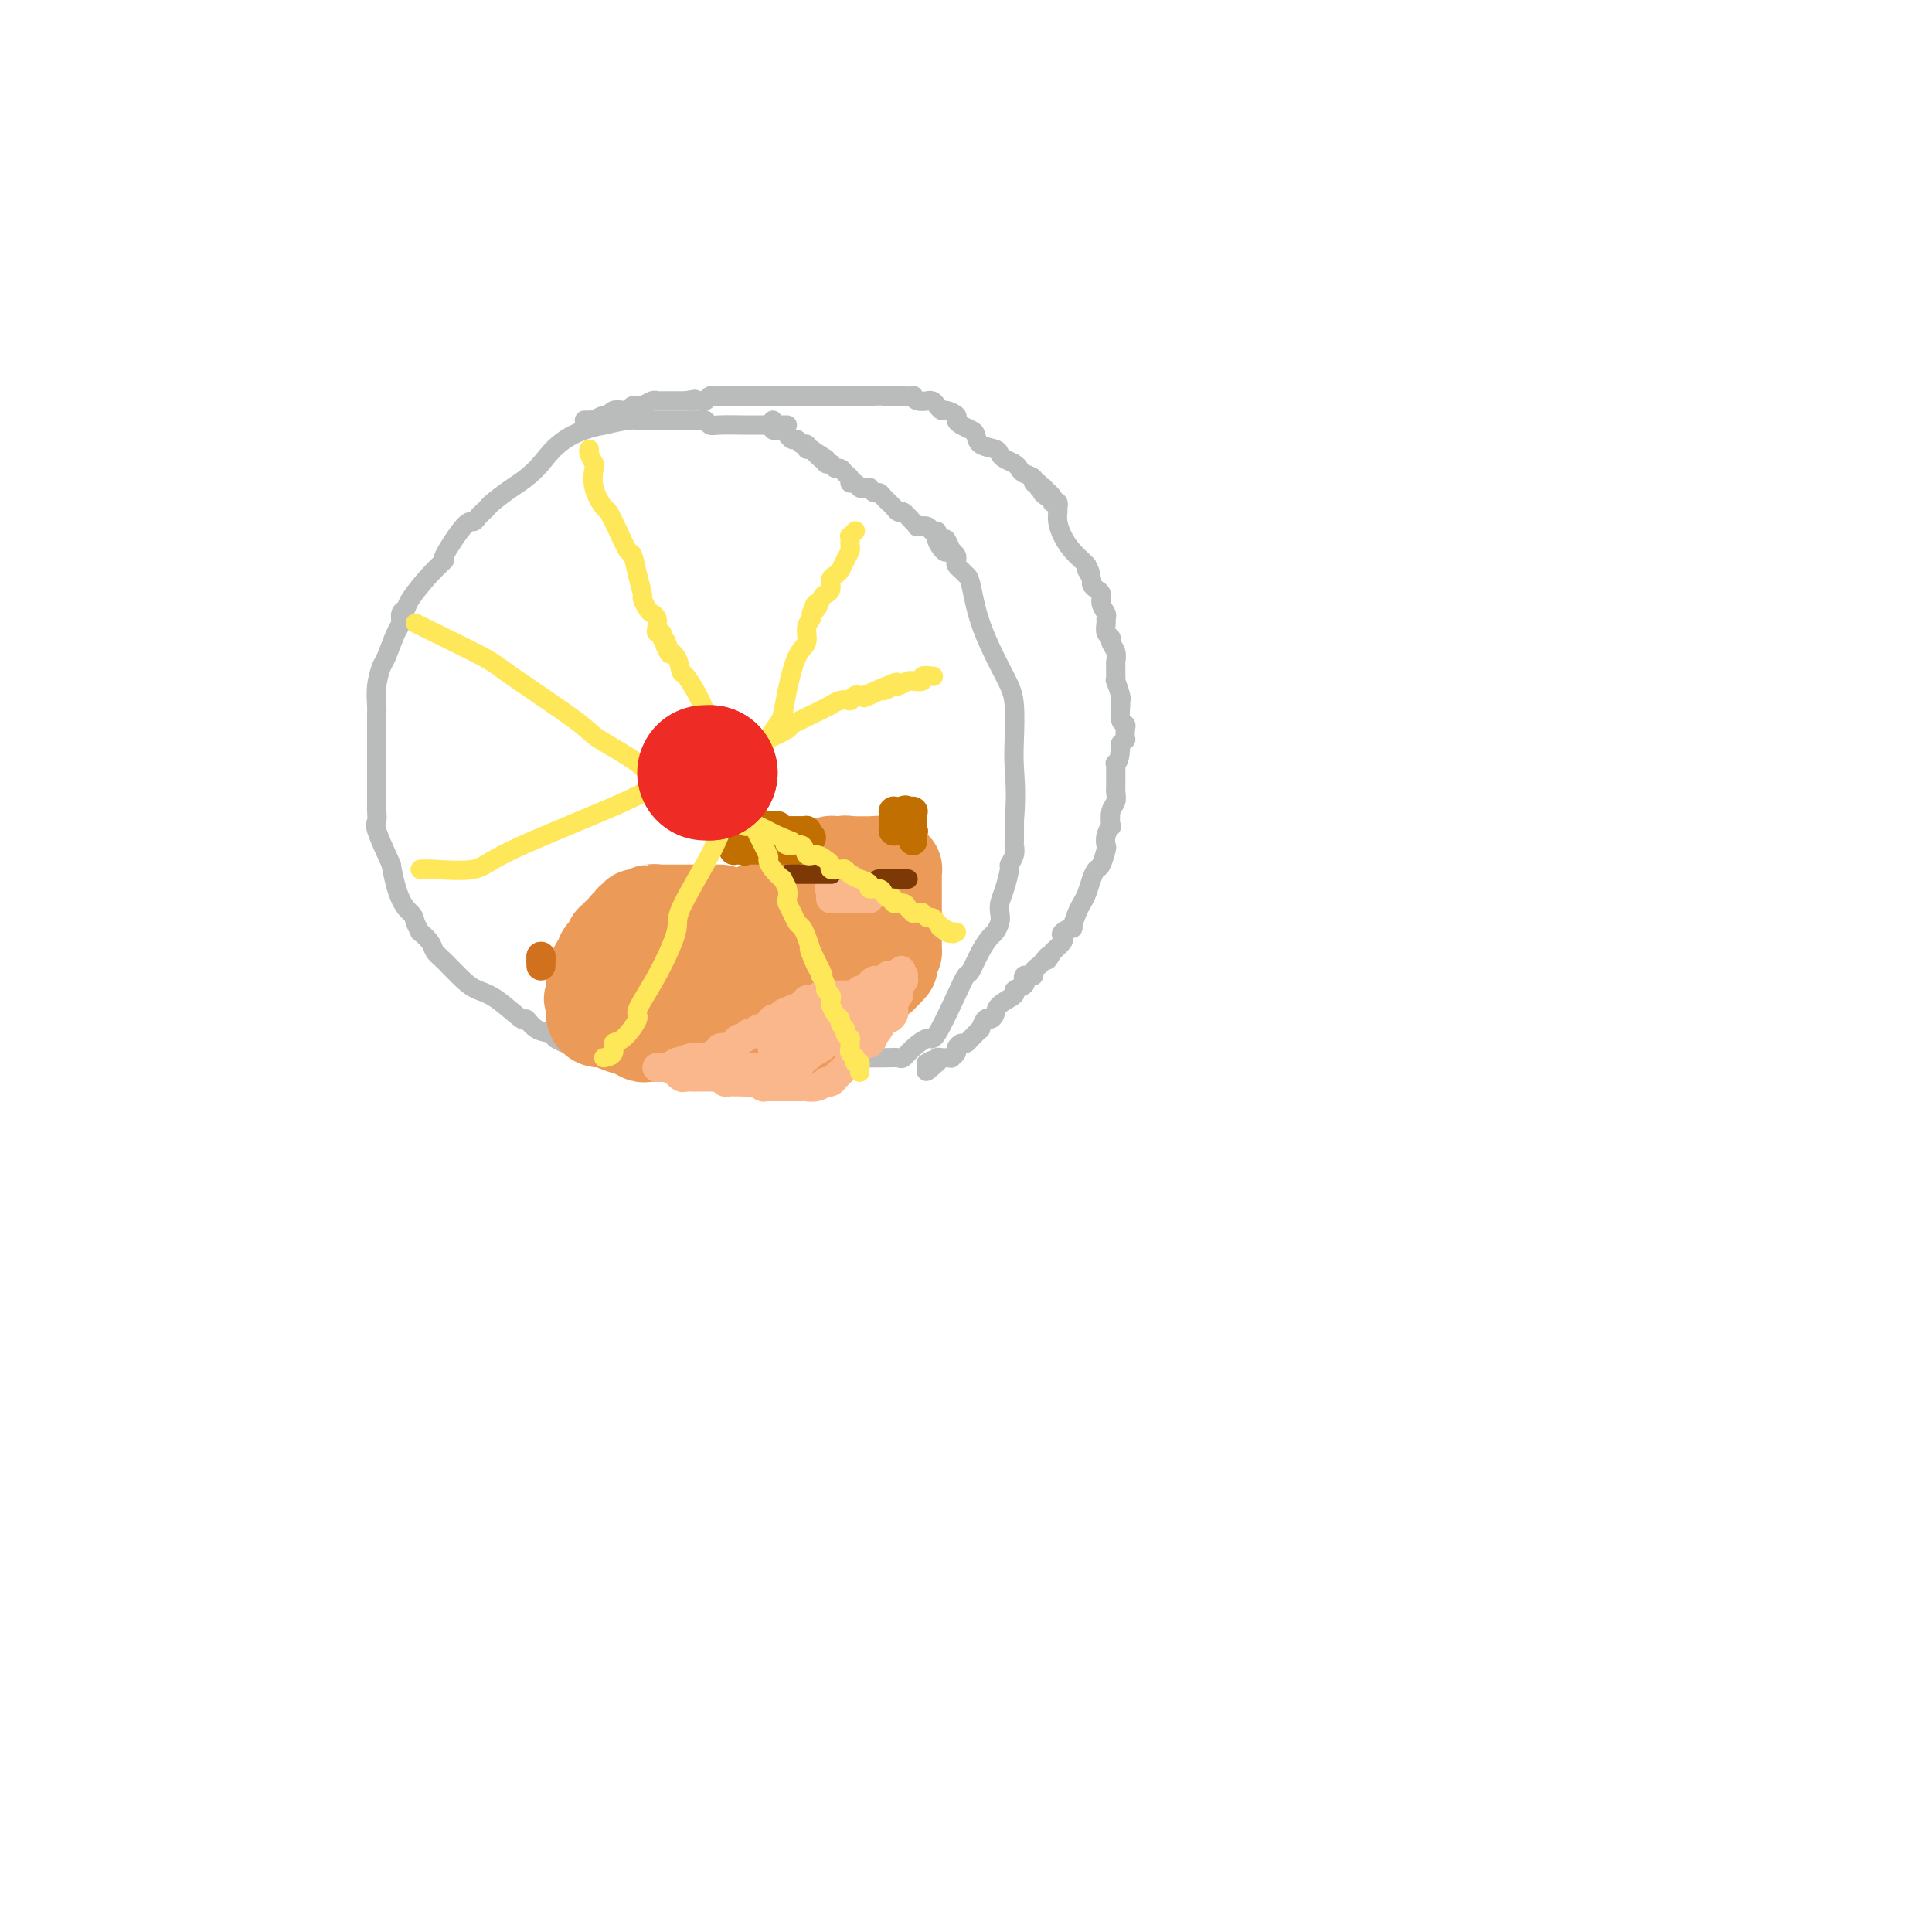 <svg viewBox='0 0 400 400' version='1.1' xmlns='http://www.w3.org/2000/svg' xmlns:xlink='http://www.w3.org/1999/xlink'><g fill='none' stroke='rgb(186,187,187)' stroke-width='4' stroke-linecap='round' stroke-linejoin='round'><path d='M163,88c-0.560,-0.000 -1.120,-0.000 -2,0c-0.880,0.000 -2.081,0.001 -3,0c-0.919,-0.001 -1.556,-0.004 -2,0c-0.444,0.004 -0.695,0.015 -2,0c-1.305,-0.015 -3.663,-0.057 -5,0c-1.337,0.057 -1.654,0.211 -2,0c-0.346,-0.211 -0.723,-0.789 -1,-1c-0.277,-0.211 -0.456,-0.057 -1,0c-0.544,0.057 -1.454,0.015 -2,0c-0.546,-0.015 -0.728,-0.004 -1,0c-0.272,0.004 -0.636,0.001 -1,0c-0.364,-0.001 -0.730,-0.000 -1,0c-0.270,0.000 -0.444,0.000 -1,0c-0.556,-0.000 -1.494,-0.000 -2,0c-0.506,0.000 -0.579,0.000 -1,0c-0.421,-0.000 -1.188,-0.001 -2,0c-0.812,0.001 -1.668,0.003 -2,0c-0.332,-0.003 -0.141,-0.011 0,0c0.141,0.011 0.230,0.041 0,0c-0.230,-0.041 -0.780,-0.155 -2,0c-1.220,0.155 -3.110,0.577 -5,1'/><path d='M125,88c-8.521,1.554 -10.822,5.439 -13,8c-2.178,2.561 -4.233,3.799 -6,5c-1.767,1.201 -3.247,2.365 -4,3c-0.753,0.635 -0.780,0.742 -1,1c-0.220,0.258 -0.635,0.665 -1,1c-0.365,0.335 -0.680,0.596 -1,1c-0.320,0.404 -0.643,0.952 -1,1c-0.357,0.048 -0.747,-0.405 -2,1c-1.253,1.405 -3.368,4.667 -4,6c-0.632,1.333 0.219,0.737 0,1c-0.219,0.263 -1.508,1.384 -3,3c-1.492,1.616 -3.186,3.728 -4,5c-0.814,1.272 -0.747,1.703 -1,2c-0.253,0.297 -0.827,0.458 -1,1c-0.173,0.542 0.055,1.463 0,2c-0.055,0.537 -0.393,0.690 -1,2c-0.607,1.310 -1.483,3.777 -2,5c-0.517,1.223 -0.674,1.203 -1,2c-0.326,0.797 -0.819,2.412 -1,4c-0.181,1.588 -0.048,3.150 0,4c0.048,0.850 0.013,0.989 0,2c-0.013,1.011 -0.003,2.895 0,5c0.003,2.105 0.001,4.433 0,6c-0.001,1.567 0.000,2.374 0,3c-0.000,0.626 -0.002,1.070 0,2c0.002,0.930 0.009,2.346 0,3c-0.009,0.654 -0.033,0.546 0,1c0.033,0.454 0.124,1.468 0,2c-0.124,0.532 -0.464,0.580 0,2c0.464,1.420 1.732,4.210 3,7'/><path d='M81,179c1.328,7.902 3.147,9.156 4,10c0.853,0.844 0.739,1.276 1,2c0.261,0.724 0.897,1.739 1,2c0.103,0.261 -0.328,-0.232 0,0c0.328,0.232 1.413,1.189 2,2c0.587,0.811 0.675,1.474 1,2c0.325,0.526 0.886,0.913 2,2c1.114,1.087 2.781,2.874 4,4c1.219,1.126 1.992,1.590 3,2c1.008,0.410 2.252,0.764 4,2c1.748,1.236 3.999,3.353 5,4c1.001,0.647 0.753,-0.177 1,0c0.247,0.177 0.990,1.355 2,2c1.010,0.645 2.289,0.756 3,1c0.711,0.244 0.856,0.622 1,1'/><path d='M115,215c4.142,2.422 2.997,0.477 3,0c0.003,-0.477 1.153,0.513 2,1c0.847,0.487 1.391,0.470 3,1c1.609,0.530 4.282,1.606 7,2c2.718,0.394 5.480,0.106 8,0c2.520,-0.106 4.796,-0.028 9,0c4.204,0.028 10.335,0.007 14,0c3.665,-0.007 4.865,-0.001 7,0c2.135,0.001 5.204,-0.005 8,0c2.796,0.005 5.320,0.021 7,0c1.680,-0.021 2.517,-0.079 3,0c0.483,0.079 0.612,0.296 1,0c0.388,-0.296 1.035,-1.106 2,-2c0.965,-0.894 2.247,-1.872 3,-2c0.753,-0.128 0.978,0.595 2,-1c1.022,-1.595 2.841,-5.506 4,-8c1.159,-2.494 1.658,-3.570 2,-4c0.342,-0.430 0.526,-0.212 1,-1c0.474,-0.788 1.237,-2.581 2,-4c0.763,-1.419 1.524,-2.463 2,-3c0.476,-0.537 0.666,-0.568 1,-1c0.334,-0.432 0.811,-1.265 1,-2c0.189,-0.735 0.088,-1.372 0,-2c-0.088,-0.628 -0.163,-1.246 0,-2c0.163,-0.754 0.566,-1.645 1,-3c0.434,-1.355 0.901,-3.173 1,-4c0.099,-0.827 -0.170,-0.664 0,-1c0.170,-0.336 0.777,-1.173 1,-2c0.223,-0.827 0.060,-1.646 0,-2c-0.060,-0.354 -0.017,-0.244 0,-1c0.017,-0.756 0.009,-2.378 0,-4'/><path d='M210,170c0.467,-5.475 0.135,-8.662 0,-11c-0.135,-2.338 -0.074,-3.826 0,-6c0.074,-2.174 0.160,-5.034 0,-7c-0.160,-1.966 -0.568,-3.037 -1,-4c-0.432,-0.963 -0.889,-1.816 -2,-4c-1.111,-2.184 -2.876,-5.698 -4,-9c-1.124,-3.302 -1.608,-6.390 -2,-8c-0.392,-1.610 -0.693,-1.741 -1,-2c-0.307,-0.259 -0.621,-0.647 -1,-1c-0.379,-0.353 -0.823,-0.672 -1,-1c-0.177,-0.328 -0.086,-0.665 0,-1c0.086,-0.335 0.167,-0.667 0,-1c-0.167,-0.333 -0.584,-0.666 -1,-1'/><path d='M197,114c-2.112,-4.863 -0.893,-1.020 -1,0c-0.107,1.020 -1.539,-0.785 -2,-2c-0.461,-1.215 0.049,-1.842 0,-2c-0.049,-0.158 -0.656,0.152 -1,0c-0.344,-0.152 -0.425,-0.766 -1,-1c-0.575,-0.234 -1.646,-0.086 -2,0c-0.354,0.086 0.007,0.111 0,0c-0.007,-0.111 -0.384,-0.359 -1,-1c-0.616,-0.641 -1.471,-1.673 -2,-2c-0.529,-0.327 -0.733,0.053 -1,0c-0.267,-0.053 -0.596,-0.540 -1,-1c-0.404,-0.460 -0.881,-0.893 -1,-1c-0.119,-0.107 0.122,0.111 0,0c-0.122,-0.111 -0.606,-0.551 -1,-1c-0.394,-0.449 -0.697,-0.905 -1,-1c-0.303,-0.095 -0.606,0.172 -1,0c-0.394,-0.172 -0.879,-0.782 -1,-1c-0.121,-0.218 0.121,-0.043 0,0c-0.121,0.043 -0.606,-0.044 -1,0c-0.394,0.044 -0.697,0.219 -1,0c-0.303,-0.219 -0.606,-0.833 -1,-1c-0.394,-0.167 -0.879,0.114 -1,0c-0.121,-0.114 0.122,-0.623 0,-1c-0.122,-0.377 -0.607,-0.623 -1,-1c-0.393,-0.377 -0.693,-0.886 -1,-1c-0.307,-0.114 -0.622,0.166 -1,0c-0.378,-0.166 -0.820,-0.779 -1,-1c-0.180,-0.221 -0.100,-0.049 0,0c0.100,0.049 0.219,-0.025 0,0c-0.219,0.025 -0.777,0.150 -1,0c-0.223,-0.150 -0.112,-0.575 0,-1'/><path d='M171,95c-4.185,-2.874 -1.647,-0.559 -1,0c0.647,0.559 -0.596,-0.639 -1,-1c-0.404,-0.361 0.032,0.115 0,0c-0.032,-0.115 -0.534,-0.819 -1,-1c-0.466,-0.181 -0.898,0.163 -1,0c-0.102,-0.163 0.127,-0.832 0,-1c-0.127,-0.168 -0.609,0.165 -1,0c-0.391,-0.165 -0.693,-0.828 -1,-1c-0.307,-0.172 -0.621,0.146 -1,0c-0.379,-0.146 -0.824,-0.757 -1,-1c-0.176,-0.243 -0.085,-0.118 0,0c0.085,0.118 0.163,0.229 0,0c-0.163,-0.229 -0.565,-0.797 -1,-1c-0.435,-0.203 -0.901,-0.039 -1,0c-0.099,0.039 0.170,-0.046 0,0c-0.170,0.046 -0.778,0.222 -1,0c-0.222,-0.222 -0.060,-0.843 0,-1c0.060,-0.157 0.016,0.150 0,0c-0.016,-0.150 -0.005,-0.757 0,-1c0.005,-0.243 0.002,-0.121 0,0'/><path d='M121,87c0.295,0.009 0.590,0.017 1,0c0.410,-0.017 0.935,-0.061 1,0c0.065,0.061 -0.330,0.226 0,0c0.330,-0.226 1.384,-0.844 2,-1c0.616,-0.156 0.795,0.151 1,0c0.205,-0.151 0.437,-0.758 1,-1c0.563,-0.242 1.457,-0.118 2,0c0.543,0.118 0.736,0.229 1,0c0.264,-0.229 0.599,-0.797 1,-1c0.401,-0.203 0.868,-0.040 1,0c0.132,0.040 -0.072,-0.042 0,0c0.072,0.042 0.418,0.207 1,0c0.582,-0.207 1.399,-0.788 2,-1c0.601,-0.212 0.986,-0.057 1,0c0.014,0.057 -0.344,0.015 0,0c0.344,-0.015 1.391,-0.004 2,0c0.609,0.004 0.779,0.001 1,0c0.221,-0.001 0.492,-0.000 1,0c0.508,0.000 1.254,0.000 2,0'/><path d='M142,83c3.350,-0.620 1.226,-0.170 1,0c-0.226,0.170 1.445,0.060 2,0c0.555,-0.060 -0.006,-0.069 0,0c0.006,0.069 0.579,0.215 1,0c0.421,-0.215 0.690,-0.790 1,-1c0.310,-0.210 0.660,-0.056 1,0c0.340,0.056 0.668,0.015 1,0c0.332,-0.015 0.668,-0.004 1,0c0.332,0.004 0.661,0.001 1,0c0.339,-0.001 0.687,-0.000 1,0c0.313,0.000 0.590,0.000 1,0c0.410,-0.000 0.954,-0.000 1,0c0.046,0.000 -0.405,0.000 0,0c0.405,-0.000 1.666,-0.000 2,0c0.334,0.000 -0.259,0.000 0,0c0.259,-0.000 1.369,-0.000 2,0c0.631,0.000 0.784,0.000 1,0c0.216,-0.000 0.494,-0.000 1,0c0.506,0.000 1.239,0.000 2,0c0.761,-0.000 1.551,-0.000 2,0c0.449,0.000 0.557,0.000 1,0c0.443,-0.000 1.220,-0.000 2,0c0.780,0.000 1.561,0.000 2,0c0.439,-0.000 0.535,-0.000 1,0c0.465,0.000 1.299,0.000 2,0c0.701,-0.000 1.271,-0.000 2,0c0.729,0.000 1.618,0.000 2,0c0.382,-0.000 0.257,-0.000 1,0c0.743,0.000 2.355,0.000 3,0c0.645,-0.000 0.322,0.000 0,0'/><path d='M180,82c6.430,-0.155 3.506,-0.041 3,0c-0.506,0.041 1.405,0.010 2,0c0.595,-0.010 -0.126,0.001 0,0c0.126,-0.001 1.099,-0.014 2,0c0.901,0.014 1.729,0.057 2,0c0.271,-0.057 -0.015,-0.212 0,0c0.015,0.212 0.333,0.792 1,1c0.667,0.208 1.685,0.046 2,0c0.315,-0.046 -0.071,0.025 0,0c0.071,-0.025 0.601,-0.147 1,0c0.399,0.147 0.667,0.564 1,1c0.333,0.436 0.732,0.890 1,1c0.268,0.110 0.404,-0.125 1,0c0.596,0.125 1.652,0.610 2,1c0.348,0.390 -0.011,0.686 0,1c0.011,0.314 0.392,0.647 1,1c0.608,0.353 1.445,0.724 2,1c0.555,0.276 0.830,0.455 1,1c0.170,0.545 0.234,1.455 1,2c0.766,0.545 2.233,0.723 3,1c0.767,0.277 0.834,0.652 1,1c0.166,0.348 0.430,0.670 1,1c0.570,0.330 1.444,0.667 2,1c0.556,0.333 0.794,0.663 1,1c0.206,0.337 0.380,0.683 1,1c0.620,0.317 1.687,0.607 2,1c0.313,0.393 -0.126,0.890 0,1c0.126,0.110 0.817,-0.166 1,0c0.183,0.166 -0.143,0.776 0,1c0.143,0.224 0.755,0.064 1,0c0.245,-0.064 0.122,-0.032 0,0'/><path d='M216,101c3.513,2.946 0.797,1.311 0,1c-0.797,-0.311 0.326,0.700 1,1c0.674,0.300 0.899,-0.112 1,0c0.101,0.112 0.080,0.748 0,1c-0.080,0.252 -0.218,0.119 0,0c0.218,-0.119 0.791,-0.226 1,0c0.209,0.226 0.056,0.784 0,1c-0.056,0.216 -0.013,0.091 0,0c0.013,-0.091 -0.005,-0.148 0,0c0.005,0.148 0.032,0.502 0,1c-0.032,0.498 -0.125,1.142 0,2c0.125,0.858 0.466,1.931 1,3c0.534,1.069 1.259,2.134 2,3c0.741,0.866 1.497,1.533 2,2c0.503,0.467 0.751,0.733 1,1'/><path d='M225,117c1.409,2.731 0.433,1.558 0,1c-0.433,-0.558 -0.322,-0.501 0,0c0.322,0.501 0.856,1.446 1,2c0.144,0.554 -0.101,0.715 0,1c0.101,0.285 0.549,0.692 1,1c0.451,0.308 0.906,0.515 1,1c0.094,0.485 -0.172,1.247 0,2c0.172,0.753 0.782,1.497 1,2c0.218,0.503 0.043,0.764 0,1c-0.043,0.236 0.045,0.447 0,1c-0.045,0.553 -0.222,1.447 0,2c0.222,0.553 0.844,0.763 1,1c0.156,0.237 -0.154,0.501 0,1c0.154,0.499 0.774,1.235 1,2c0.226,0.765 0.060,1.561 0,2c-0.060,0.439 -0.012,0.520 0,1c0.012,0.480 -0.011,1.358 0,2c0.011,0.642 0.056,1.049 0,1c-0.056,-0.049 -0.212,-0.553 0,0c0.212,0.553 0.793,2.162 1,3c0.207,0.838 0.042,0.906 0,1c-0.042,0.094 0.041,0.215 0,1c-0.041,0.785 -0.206,2.234 0,3c0.206,0.766 0.785,0.849 1,1c0.215,0.151 0.068,0.370 0,1c-0.068,0.630 -0.057,1.670 0,2c0.057,0.330 0.159,-0.048 0,0c-0.159,0.048 -0.580,0.524 -1,1'/><path d='M232,154c-0.072,3.842 -0.751,3.947 -1,4c-0.249,0.053 -0.067,0.056 0,0c0.067,-0.056 0.018,-0.170 0,0c-0.018,0.170 -0.005,0.623 0,1c0.005,0.377 0.001,0.677 0,1c-0.001,0.323 0.001,0.667 0,1c-0.001,0.333 -0.004,0.654 0,1c0.004,0.346 0.015,0.717 0,1c-0.015,0.283 -0.056,0.477 0,1c0.056,0.523 0.207,1.375 0,2c-0.207,0.625 -0.774,1.022 -1,2c-0.226,0.978 -0.112,2.536 0,3c0.112,0.464 0.223,-0.166 0,0c-0.223,0.166 -0.781,1.129 -1,2c-0.219,0.871 -0.100,1.650 0,2c0.100,0.350 0.182,0.271 0,1c-0.182,0.729 -0.626,2.264 -1,3c-0.374,0.736 -0.677,0.671 -1,1c-0.323,0.329 -0.665,1.052 -1,2c-0.335,0.948 -0.662,2.120 -1,3c-0.338,0.880 -0.686,1.468 -1,2c-0.314,0.532 -0.592,1.007 -1,2c-0.408,0.993 -0.945,2.503 -1,3c-0.055,0.497 0.372,-0.019 0,0c-0.372,0.019 -1.543,0.572 -2,1c-0.457,0.428 -0.200,0.731 0,1c0.200,0.269 0.343,0.506 0,1c-0.343,0.494 -1.171,1.247 -2,2'/><path d='M218,197c-1.724,2.963 -1.036,1.372 -1,1c0.036,-0.372 -0.582,0.475 -1,1c-0.418,0.525 -0.638,0.728 -1,1c-0.362,0.272 -0.868,0.612 -1,1c-0.132,0.388 0.111,0.825 0,1c-0.111,0.175 -0.574,0.089 -1,0c-0.426,-0.089 -0.815,-0.179 -1,0c-0.185,0.179 -0.165,0.628 0,1c0.165,0.372 0.476,0.666 0,1c-0.476,0.334 -1.738,0.707 -2,1c-0.262,0.293 0.477,0.507 0,1c-0.477,0.493 -2.170,1.264 -3,2c-0.830,0.736 -0.796,1.436 -1,2c-0.204,0.564 -0.646,0.991 -1,1c-0.354,0.009 -0.621,-0.400 -1,0c-0.379,0.400 -0.871,1.609 -1,2c-0.129,0.391 0.106,-0.035 0,0c-0.106,0.035 -0.553,0.530 -1,1c-0.447,0.470 -0.894,0.913 -1,1c-0.106,0.087 0.130,-0.184 0,0c-0.130,0.184 -0.627,0.824 -1,1c-0.373,0.176 -0.621,-0.110 -1,0c-0.379,0.110 -0.889,0.618 -1,1c-0.111,0.382 0.178,0.639 0,1c-0.178,0.361 -0.822,0.828 -1,1c-0.178,0.172 0.110,0.050 0,0c-0.110,-0.050 -0.618,-0.027 -1,0c-0.382,0.027 -0.639,0.059 -1,0c-0.361,-0.059 -0.828,-0.208 -1,0c-0.172,0.208 -0.049,0.774 0,1c0.049,0.226 0.025,0.113 0,0'/><path d='M194,220c-3.881,3.560 -1.583,0.958 -1,0c0.583,-0.958 -0.548,-0.274 -1,0c-0.452,0.274 -0.226,0.137 0,0'/></g>
<g fill='none' stroke='rgb(236,154,87)' stroke-width='20' stroke-linecap='round' stroke-linejoin='round'><path d='M149,189c0.130,0.000 0.260,0.000 0,0c-0.260,0.000 -0.911,0.000 -1,0c-0.089,0.000 0.382,0.000 0,0c-0.382,0.000 -1.619,0.000 -2,0c-0.381,0.000 0.092,0.000 0,0c-0.092,0.000 -0.751,0.000 -1,0c-0.249,0.000 -0.089,0.000 0,0c0.089,0.000 0.107,0.000 0,0c-0.107,0.000 -0.341,0.000 -1,0c-0.659,0.000 -1.745,0.000 -2,0c-0.255,0.000 0.321,0.000 0,0c-0.321,0.000 -1.539,0.000 -2,0c-0.461,0.000 -0.165,0.000 0,0c0.165,0.000 0.199,0.000 0,0c-0.199,0.000 -0.631,0.000 -1,0c-0.369,0.000 -0.676,0.000 -1,0c-0.324,0.000 -0.664,0.000 -1,0c-0.336,0.000 -0.668,0.000 -1,0'/><path d='M136,189c-2.266,0.016 -1.430,0.056 -1,0c0.430,-0.056 0.456,-0.207 0,0c-0.456,0.207 -1.394,0.774 -2,1c-0.606,0.226 -0.881,0.112 -1,0c-0.119,-0.112 -0.084,-0.222 0,0c0.084,0.222 0.215,0.777 0,1c-0.215,0.223 -0.776,0.113 -1,0c-0.224,-0.113 -0.111,-0.228 0,0c0.111,0.228 0.219,0.800 0,1c-0.219,0.200 -0.766,0.029 -1,0c-0.234,-0.029 -0.154,0.082 0,0c0.154,-0.082 0.381,-0.359 0,0c-0.381,0.359 -1.370,1.354 -2,2c-0.630,0.646 -0.900,0.944 -1,1c-0.100,0.056 -0.029,-0.129 0,0c0.029,0.129 0.018,0.573 0,1c-0.018,0.427 -0.043,0.836 0,1c0.043,0.164 0.152,0.084 0,0c-0.152,-0.084 -0.566,-0.173 -1,0c-0.434,0.173 -0.887,0.606 -1,1c-0.113,0.394 0.113,0.749 0,1c-0.113,0.251 -0.566,0.397 -1,1c-0.434,0.603 -0.848,1.663 -1,2c-0.152,0.337 -0.041,-0.051 0,0c0.041,0.051 0.011,0.539 0,1c-0.011,0.461 -0.003,0.894 0,1c0.003,0.106 0.001,-0.116 0,0c-0.001,0.116 -0.000,0.570 0,1c0.000,0.430 0.000,0.837 0,1c-0.000,0.163 -0.000,0.081 0,0'/><path d='M123,206c-0.773,1.793 -0.207,0.274 0,0c0.207,-0.274 0.055,0.697 0,1c-0.055,0.303 -0.015,-0.063 0,0c0.015,0.063 0.003,0.556 0,1c-0.003,0.444 0.001,0.841 0,1c-0.001,0.159 -0.008,0.080 0,0c0.008,-0.080 0.032,-0.162 0,0c-0.032,0.162 -0.118,0.568 0,1c0.118,0.432 0.441,0.890 1,1c0.559,0.110 1.353,-0.128 2,0c0.647,0.128 1.147,0.623 2,1c0.853,0.377 2.060,0.637 3,1c0.940,0.363 1.613,0.829 2,1c0.387,0.171 0.489,0.046 1,0c0.511,-0.046 1.431,-0.012 2,0c0.569,0.012 0.785,0.003 1,0c0.215,-0.003 0.428,-0.001 1,0c0.572,0.001 1.502,0.000 2,0c0.498,-0.000 0.562,-0.000 1,0c0.438,0.000 1.249,0.000 2,0c0.751,-0.000 1.440,-0.000 2,0c0.560,0.000 0.990,0.000 1,0c0.010,-0.000 -0.401,-0.000 0,0c0.401,0.000 1.612,0.000 2,0c0.388,-0.000 -0.047,-0.000 0,0c0.047,0.000 0.577,0.000 1,0c0.423,-0.000 0.741,-0.000 1,0c0.259,0.000 0.461,0.000 1,0c0.539,-0.000 1.414,-0.000 2,0c0.586,0.000 0.882,0.000 1,0c0.118,-0.000 0.059,-0.000 0,0'/><path d='M154,214c3.436,0.000 2.024,0.000 2,0c-0.024,-0.000 1.338,-0.000 2,0c0.662,0.000 0.624,0.000 1,0c0.376,-0.000 1.166,-0.000 2,0c0.834,0.000 1.711,0.000 2,0c0.289,-0.000 -0.010,-0.000 0,0c0.010,0.000 0.328,0.001 1,0c0.672,-0.001 1.696,-0.004 2,0c0.304,0.004 -0.112,0.016 0,0c0.112,-0.016 0.752,-0.061 1,0c0.248,0.061 0.103,0.228 0,0c-0.103,-0.228 -0.163,-0.849 0,-1c0.163,-0.151 0.551,0.170 1,0c0.449,-0.170 0.961,-0.830 1,-1c0.039,-0.170 -0.393,0.152 0,0c0.393,-0.152 1.611,-0.776 2,-1c0.389,-0.224 -0.051,-0.049 0,0c0.051,0.049 0.592,-0.030 1,0c0.408,0.030 0.683,0.168 1,0c0.317,-0.168 0.676,-0.641 1,-1c0.324,-0.359 0.612,-0.603 1,-1c0.388,-0.397 0.877,-0.946 1,-1c0.123,-0.054 -0.121,0.389 0,0c0.121,-0.389 0.606,-1.610 1,-2c0.394,-0.390 0.697,0.049 1,0c0.303,-0.049 0.606,-0.587 1,-1c0.394,-0.413 0.879,-0.702 1,-1c0.121,-0.298 -0.122,-0.606 0,-1c0.122,-0.394 0.610,-0.875 1,-1c0.390,-0.125 0.683,0.107 1,0c0.317,-0.107 0.659,-0.554 1,-1'/><path d='M183,201c2.431,-2.133 0.508,-0.966 0,-1c-0.508,-0.034 0.400,-1.270 1,-2c0.600,-0.730 0.893,-0.955 1,-1c0.107,-0.045 0.029,0.091 0,0c-0.029,-0.091 -0.008,-0.409 0,-1c0.008,-0.591 0.002,-1.455 0,-2c-0.002,-0.545 -0.001,-0.771 0,-1c0.001,-0.229 0.000,-0.460 0,-1c-0.000,-0.540 -0.000,-1.387 0,-2c0.000,-0.613 0.000,-0.990 0,-1c-0.000,-0.010 -0.000,0.347 0,0c0.000,-0.347 0.000,-1.399 0,-2c-0.000,-0.601 -0.000,-0.752 0,-1c0.000,-0.248 0.000,-0.595 0,-1c-0.000,-0.405 -0.000,-0.869 0,-1c0.000,-0.131 0.001,0.070 0,0c-0.001,-0.070 -0.003,-0.411 0,-1c0.003,-0.589 0.012,-1.425 0,-2c-0.012,-0.575 -0.045,-0.890 0,-1c0.045,-0.110 0.167,-0.015 0,0c-0.167,0.015 -0.623,-0.048 -1,0c-0.377,0.048 -0.674,0.209 -1,0c-0.326,-0.209 -0.679,-0.788 -1,-1c-0.321,-0.212 -0.610,-0.057 -1,0c-0.390,0.057 -0.883,0.015 -1,0c-0.117,-0.015 0.140,-0.004 0,0c-0.140,0.004 -0.677,0.001 -1,0c-0.323,-0.001 -0.433,-0.000 -1,0c-0.567,0.000 -1.591,0.000 -2,0c-0.409,-0.000 -0.205,-0.000 0,0'/><path d='M176,179c-1.516,-0.308 -0.805,-0.079 -1,0c-0.195,0.079 -1.295,0.007 -2,0c-0.705,-0.007 -1.015,0.052 -1,0c0.015,-0.052 0.355,-0.217 0,0c-0.355,0.217 -1.405,0.814 -2,1c-0.595,0.186 -0.736,-0.038 -1,0c-0.264,0.038 -0.650,0.338 -1,1c-0.350,0.662 -0.665,1.686 -1,2c-0.335,0.314 -0.692,-0.084 -1,0c-0.308,0.084 -0.569,0.649 -1,1c-0.431,0.351 -1.033,0.489 -2,1c-0.967,0.511 -2.299,1.394 -3,2c-0.701,0.606 -0.770,0.935 -1,1c-0.230,0.065 -0.621,-0.133 -1,0c-0.379,0.133 -0.746,0.596 -1,1c-0.254,0.404 -0.395,0.747 -1,1c-0.605,0.253 -1.672,0.415 -2,1c-0.328,0.585 0.085,1.592 0,2c-0.085,0.408 -0.668,0.219 -1,0c-0.332,-0.219 -0.415,-0.466 -1,0c-0.585,0.466 -1.674,1.645 -2,2c-0.326,0.355 0.110,-0.115 0,0c-0.110,0.115 -0.765,0.815 -1,1c-0.235,0.185 -0.049,-0.147 0,0c0.049,0.147 -0.039,0.771 0,1c0.039,0.229 0.207,0.061 0,0c-0.207,-0.061 -0.787,-0.016 -1,0c-0.213,0.016 -0.057,0.004 0,0c0.057,-0.004 0.015,-0.001 0,0c-0.015,0.001 -0.004,0.000 0,0c0.004,-0.000 0.002,-0.000 0,0'/><path d='M148,197c-4.332,3.007 -1.161,1.524 0,1c1.161,-0.524 0.314,-0.088 0,0c-0.314,0.088 -0.095,-0.173 0,0c0.095,0.173 0.064,0.778 0,1c-0.064,0.222 -0.163,0.059 0,0c0.163,-0.059 0.588,-0.016 1,0c0.412,0.016 0.809,0.005 1,0c0.191,-0.005 0.174,-0.005 1,0c0.826,0.005 2.495,0.017 3,0c0.505,-0.017 -0.153,-0.061 0,0c0.153,0.061 1.116,0.226 2,0c0.884,-0.226 1.689,-0.844 2,-1c0.311,-0.156 0.129,0.151 0,0c-0.129,-0.151 -0.203,-0.759 0,-1c0.203,-0.241 0.683,-0.116 1,0c0.317,0.116 0.470,0.224 1,0c0.530,-0.224 1.438,-0.778 2,-1c0.562,-0.222 0.778,-0.111 1,0c0.222,0.111 0.451,0.222 1,0c0.549,-0.222 1.418,-0.777 2,-1c0.582,-0.223 0.878,-0.112 1,0c0.122,0.112 0.070,0.227 0,0c-0.070,-0.227 -0.158,-0.797 0,-1c0.158,-0.203 0.563,-0.040 1,0c0.437,0.040 0.905,-0.042 1,0c0.095,0.042 -0.185,0.207 0,0c0.185,-0.207 0.833,-0.788 1,-1c0.167,-0.212 -0.147,-0.057 0,0c0.147,0.057 0.756,0.016 1,0c0.244,-0.016 0.122,-0.008 0,0'/><path d='M171,193c2.653,-0.928 0.786,-0.249 0,0c-0.786,0.249 -0.491,0.067 0,0c0.491,-0.067 1.177,-0.018 1,0c-0.177,0.018 -1.216,0.005 -2,0c-0.784,-0.005 -1.313,-0.001 -2,0c-0.687,0.001 -1.531,0.000 -2,0c-0.469,-0.000 -0.562,-0.001 -1,0c-0.438,0.001 -1.219,0.002 -2,0c-0.781,-0.002 -1.561,-0.007 -2,0c-0.439,0.007 -0.538,0.025 -1,0c-0.462,-0.025 -1.289,-0.094 -2,0c-0.711,0.094 -1.307,0.351 -2,1c-0.693,0.649 -1.482,1.689 -2,2c-0.518,0.311 -0.766,-0.109 -1,0c-0.234,0.109 -0.454,0.746 -1,1c-0.546,0.254 -1.417,0.124 -2,0c-0.583,-0.124 -0.877,-0.244 -1,0c-0.123,0.244 -0.074,0.850 0,1c0.074,0.150 0.174,-0.157 0,0c-0.174,0.157 -0.621,0.778 -1,1c-0.379,0.222 -0.690,0.045 -1,0c-0.310,-0.045 -0.619,0.040 -1,0c-0.381,-0.040 -0.834,-0.207 -1,0c-0.166,0.207 -0.045,0.786 0,1c0.045,0.214 0.013,0.061 0,0c-0.013,-0.061 -0.006,-0.031 0,0'/><path d='M145,200c-2.174,1.079 -1.108,0.275 -1,0c0.108,-0.275 -0.740,-0.021 -1,0c-0.260,0.021 0.070,-0.190 0,0c-0.070,0.190 -0.541,0.783 -1,1c-0.459,0.217 -0.908,0.058 -1,0c-0.092,-0.058 0.171,-0.016 0,0c-0.171,0.016 -0.777,0.004 -1,0c-0.223,-0.004 -0.064,-0.001 0,0c0.064,0.001 0.032,0.001 0,0'/></g>
<g fill='none' stroke='rgb(194,111,1)' stroke-width='6' stroke-linecap='round' stroke-linejoin='round'><path d='M166,172c0.119,0.000 0.238,0.000 0,0c-0.238,-0.000 -0.834,-0.000 -1,0c-0.166,0.000 0.096,0.001 0,0c-0.096,-0.001 -0.552,-0.004 -1,0c-0.448,0.004 -0.890,0.015 -1,0c-0.110,-0.015 0.110,-0.057 0,0c-0.110,0.057 -0.550,0.211 -1,0c-0.450,-0.211 -0.909,-0.789 -1,-1c-0.091,-0.211 0.187,-0.057 0,0c-0.187,0.057 -0.838,0.015 -1,0c-0.162,-0.015 0.167,-0.004 0,0c-0.167,0.004 -0.830,0.001 -1,0c-0.170,-0.001 0.151,-0.000 0,0c-0.151,0.000 -0.776,0.000 -1,0c-0.224,-0.000 -0.046,-0.000 0,0c0.046,0.000 -0.039,0.000 0,0c0.039,-0.000 0.203,-0.000 0,0c-0.203,0.000 -0.772,0.000 -1,0c-0.228,-0.000 -0.114,-0.000 0,0'/><path d='M157,171c-1.635,-0.155 -1.222,-0.041 -1,0c0.222,0.041 0.252,0.011 0,0c-0.252,-0.011 -0.785,-0.003 -1,0c-0.215,0.003 -0.110,0.001 0,0c0.110,-0.001 0.227,-0.000 0,0c-0.227,0.000 -0.796,0.000 -1,0c-0.204,-0.000 -0.041,-0.000 0,0c0.041,0.000 -0.041,-0.000 0,0c0.041,0.000 0.203,0.000 0,0c-0.203,-0.000 -0.772,-0.000 -1,0c-0.228,0.000 -0.114,0.000 0,0c0.114,-0.000 0.227,-0.001 0,0c-0.227,0.001 -0.793,0.004 -1,0c-0.207,-0.004 -0.056,-0.016 0,0c0.056,0.016 0.015,0.060 0,0c-0.015,-0.060 -0.004,-0.224 0,0c0.004,0.224 0.001,0.834 0,1c-0.001,0.166 -0.000,-0.113 0,0c0.000,0.113 0.000,0.619 0,1c-0.000,0.381 -0.000,0.637 0,1c0.000,0.363 0.000,0.833 0,1c-0.000,0.167 -0.001,0.031 0,0c0.001,-0.031 0.004,0.044 0,0c-0.004,-0.044 -0.016,-0.208 0,0c0.016,0.208 0.061,0.788 0,1c-0.061,0.212 -0.226,0.057 0,0c0.226,-0.057 0.844,-0.015 1,0c0.156,0.015 -0.150,0.004 0,0c0.150,-0.004 0.757,-0.001 1,0c0.243,0.001 0.121,0.001 0,0'/><path d='M154,176c0.326,0.464 0.143,0.124 0,0c-0.143,-0.124 -0.244,-0.033 0,0c0.244,0.033 0.835,0.009 1,0c0.165,-0.009 -0.096,-0.002 0,0c0.096,0.002 0.548,0.001 1,0c0.452,-0.001 0.905,-0.000 1,0c0.095,0.000 -0.168,0.000 0,0c0.168,-0.000 0.766,-0.000 1,0c0.234,0.000 0.104,0.000 0,0c-0.104,-0.000 -0.183,-0.000 0,0c0.183,0.000 0.627,-0.000 1,0c0.373,0.000 0.674,0.000 1,0c0.326,-0.000 0.675,-0.000 1,0c0.325,0.000 0.626,0.000 1,0c0.374,-0.000 0.822,-0.000 1,0c0.178,0.000 0.085,0.001 0,0c-0.085,-0.001 -0.163,-0.004 0,0c0.163,0.004 0.566,0.015 1,0c0.434,-0.015 0.900,-0.057 1,0c0.100,0.057 -0.166,0.211 0,0c0.166,-0.211 0.762,-0.788 1,-1c0.238,-0.212 0.116,-0.061 0,0c-0.116,0.061 -0.227,0.030 0,0c0.227,-0.030 0.793,-0.061 1,0c0.207,0.061 0.055,0.212 0,0c-0.055,-0.212 -0.015,-0.788 0,-1c0.015,-0.212 0.004,-0.061 0,0c-0.004,0.061 -0.002,0.030 0,0'/><path d='M167,174c2.011,-0.552 0.540,-0.933 0,-1c-0.540,-0.067 -0.149,0.178 0,0c0.149,-0.178 0.055,-0.780 0,-1c-0.055,-0.220 -0.070,-0.059 0,0c0.070,0.059 0.225,0.016 0,0c-0.225,-0.016 -0.830,-0.004 -1,0c-0.170,0.004 0.094,0.001 0,0c-0.094,-0.001 -0.546,-0.000 -1,0c-0.454,0.000 -0.909,0.000 -1,0c-0.091,-0.000 0.183,-0.000 0,0c-0.183,0.000 -0.822,0.000 -1,0c-0.178,-0.000 0.106,-0.000 0,0c-0.106,0.000 -0.602,0.000 -1,0c-0.398,-0.000 -0.699,-0.000 -1,0c-0.301,0.000 -0.602,0.000 -1,0c-0.398,-0.000 -0.891,-0.000 -1,0c-0.109,0.000 0.168,0.000 0,0c-0.168,-0.000 -0.780,-0.000 -1,0c-0.220,0.000 -0.049,0.000 0,0c0.049,-0.000 -0.025,-0.000 0,0c0.025,0.000 0.150,0.000 0,0c-0.150,-0.000 -0.575,-0.000 -1,0c-0.425,0.000 -0.850,0.000 -1,0c-0.150,-0.000 -0.026,-0.000 0,0c0.026,0.000 -0.046,0.000 0,0c0.046,-0.000 0.208,-0.000 0,0c-0.208,0.000 -0.788,0.000 -1,0c-0.212,0.000 -0.057,-0.000 0,0c0.057,0.000 0.016,0.000 0,0c-0.016,0.000 -0.008,0.000 0,0'/><path d='M189,172c0.000,0.000 0.100,0.100 0.1,0.1'/><path d='M189.1,172.1c0.036,-0.007 0.076,-0.075 -0.1,-0.1c-0.176,-0.025 -0.568,-0.007 -1,0c-0.432,0.007 -0.904,0.002 -1,0c-0.096,-0.002 0.185,-0.000 0,0c-0.185,0.000 -0.834,0.000 -1,0c-0.166,-0.000 0.152,-0.000 0,0c-0.152,0.000 -0.773,0.001 -1,0c-0.227,-0.001 -0.061,-0.004 0,0c0.061,0.004 0.016,0.015 0,0c-0.016,-0.015 -0.004,-0.057 0,0c0.004,0.057 0.001,0.211 0,0c-0.001,-0.211 -0.000,-0.788 0,-1c0.000,-0.212 0.000,-0.061 0,0c-0.000,0.061 -0.000,0.032 0,0c0.000,-0.032 0.000,-0.065 0,0c-0.000,0.065 -0.000,0.229 0,0c0.000,-0.229 0.000,-0.850 0,-1c-0.000,-0.150 -0.000,0.170 0,0c0.000,-0.170 0.000,-0.830 0,-1c-0.000,-0.170 -0.000,0.151 0,0c0.000,-0.151 0.000,-0.772 0,-1c-0.000,-0.228 -0.001,-0.061 0,0c0.001,0.061 0.004,0.016 0,0c-0.004,-0.016 -0.016,-0.004 0,0c0.016,0.004 0.061,0.001 0,0c-0.061,-0.001 -0.226,-0.000 0,0c0.226,0.000 0.844,0.000 1,0c0.156,-0.000 -0.150,-0.000 0,0c0.150,0.000 0.757,0.000 1,0c0.243,-0.000 0.121,-0.000 0,0'/><path d='M187,168c0.381,-0.619 0.833,-0.166 1,0c0.167,0.166 0.048,0.044 0,0c-0.048,-0.044 -0.027,-0.012 0,0c0.027,0.012 0.060,0.003 0,0c-0.060,-0.003 -0.212,-0.002 0,0c0.212,0.002 0.789,0.003 1,0c0.211,-0.003 0.057,-0.011 0,0c-0.057,0.011 -0.015,0.040 0,0c0.015,-0.040 0.004,-0.151 0,0c-0.004,0.151 -0.001,0.562 0,1c0.001,0.438 0.000,0.901 0,1c-0.000,0.099 -0.000,-0.166 0,0c0.000,0.166 0.000,0.761 0,1c-0.000,0.239 -0.000,0.120 0,0c0.000,-0.120 0.000,-0.242 0,0c-0.000,0.242 -0.000,0.848 0,1c0.000,0.152 0.000,-0.152 0,0c-0.000,0.152 -0.000,0.759 0,1c0.000,0.241 0.000,0.117 0,0c-0.000,-0.117 -0.000,-0.228 0,0c0.000,0.228 0.000,0.793 0,1c-0.000,0.207 -0.000,0.055 0,0c0.000,-0.055 0.000,-0.015 0,0c-0.000,0.015 -0.000,0.004 0,0c0.000,-0.004 0.000,-0.002 0,0'/></g>
<g fill='none' stroke='rgb(251,183,140)' stroke-width='6' stroke-linecap='round' stroke-linejoin='round'><path d='M176,182c0.120,0.000 0.240,0.000 0,0c-0.240,-0.000 -0.838,-0.000 -1,0c-0.162,0.000 0.114,0.000 0,0c-0.114,-0.000 -0.619,-0.000 -1,0c-0.381,0.000 -0.638,0.000 -1,0c-0.362,-0.000 -0.829,-0.000 -1,0c-0.171,0.000 -0.046,0.000 0,0c0.046,-0.000 0.012,-0.001 0,0c-0.012,0.001 -0.003,0.004 0,0c0.003,-0.004 0.001,-0.015 0,0c-0.001,0.015 -0.000,0.056 0,0c0.000,-0.056 0.000,-0.207 0,0c-0.000,0.207 -0.000,0.774 0,1c0.000,0.226 0.000,0.112 0,0c-0.000,-0.112 -0.000,-0.223 0,0c0.000,0.223 0.000,0.778 0,1c-0.000,0.222 -0.000,0.111 0,0'/><path d='M172,184c-0.619,0.244 -0.166,-0.145 0,0c0.166,0.145 0.044,0.823 0,1c-0.044,0.177 -0.009,-0.149 0,0c0.009,0.149 -0.008,0.772 0,1c0.008,0.228 0.039,0.061 0,0c-0.039,-0.061 -0.150,-0.016 0,0c0.150,0.016 0.561,0.004 1,0c0.439,-0.004 0.906,-0.001 1,0c0.094,0.001 -0.185,0.000 0,0c0.185,-0.000 0.833,-0.000 1,0c0.167,0.000 -0.149,0.000 0,0c0.149,-0.000 0.762,-0.000 1,0c0.238,0.000 0.103,0.000 0,0c-0.103,-0.000 -0.172,-0.000 0,0c0.172,0.000 0.586,0.000 1,0c0.414,-0.000 0.829,-0.000 1,0c0.171,0.000 0.097,-0.000 0,0c-0.097,0.000 -0.218,0.000 0,0c0.218,-0.000 0.777,-0.000 1,0c0.223,0.000 0.112,0.000 0,0c-0.112,-0.000 -0.226,-0.000 0,0c0.226,0.000 0.793,0.000 1,0c0.207,-0.000 0.056,-0.000 0,0c-0.056,0.000 -0.015,0.001 0,0c0.015,-0.001 0.004,-0.004 0,0c-0.004,0.004 -0.001,0.015 0,0c0.001,-0.015 0.000,-0.056 0,0c-0.000,0.056 -0.000,0.207 0,0c0.000,-0.207 0.000,-0.774 0,-1c-0.000,-0.226 -0.000,-0.113 0,0'/><path d='M180,185c1.238,0.155 0.333,0.043 0,0c-0.333,-0.043 -0.092,-0.015 0,0c0.092,0.015 0.036,0.018 0,0c-0.036,-0.018 -0.052,-0.057 0,0c0.052,0.057 0.173,0.212 0,0c-0.173,-0.212 -0.638,-0.789 -1,-1c-0.362,-0.211 -0.619,-0.057 -1,0c-0.381,0.057 -0.887,0.015 -1,0c-0.113,-0.015 0.166,-0.004 0,0c-0.166,0.004 -0.776,0.001 -1,0c-0.224,-0.001 -0.060,-0.000 0,0c0.060,0.000 0.017,0.000 0,0c-0.017,-0.000 -0.009,-0.000 0,0'/><path d='M136,221c0.436,-0.009 0.873,-0.017 1,0c0.127,0.017 -0.054,0.061 0,0c0.054,-0.061 0.343,-0.227 1,0c0.657,0.227 1.682,0.845 2,1c0.318,0.155 -0.070,-0.155 0,0c0.070,0.155 0.597,0.773 1,1c0.403,0.227 0.680,0.061 1,0c0.320,-0.061 0.681,-0.016 1,0c0.319,0.016 0.596,0.005 1,0c0.404,-0.005 0.934,-0.002 1,0c0.066,0.002 -0.333,0.004 0,0c0.333,-0.004 1.399,-0.015 2,0c0.601,0.015 0.738,0.057 1,0c0.262,-0.057 0.649,-0.211 1,0c0.351,0.211 0.668,0.789 1,1c0.332,0.211 0.681,0.057 1,0c0.319,-0.057 0.608,-0.015 1,0c0.392,0.015 0.889,0.004 1,0c0.111,-0.004 -0.162,-0.001 0,0c0.162,0.001 0.761,0.000 1,0c0.239,-0.000 0.120,-0.000 0,0'/><path d='M154,224c2.968,0.465 1.387,0.128 1,0c-0.387,-0.128 0.419,-0.048 1,0c0.581,0.048 0.939,0.066 1,0c0.061,-0.066 -0.173,-0.214 0,0c0.173,0.214 0.753,0.789 1,1c0.247,0.211 0.159,0.056 0,0c-0.159,-0.056 -0.390,-0.015 0,0c0.390,0.015 1.400,0.004 2,0c0.600,-0.004 0.790,-0.001 1,0c0.210,0.001 0.439,0.000 1,0c0.561,-0.000 1.455,-0.000 2,0c0.545,0.000 0.740,0.001 1,0c0.260,-0.001 0.585,-0.004 1,0c0.415,0.004 0.919,0.015 1,0c0.081,-0.015 -0.263,-0.056 0,0c0.263,0.056 1.131,0.208 2,0c0.869,-0.208 1.738,-0.777 2,-1c0.262,-0.223 -0.085,-0.101 0,0c0.085,0.101 0.601,0.181 1,0c0.399,-0.181 0.682,-0.622 1,-1c0.318,-0.378 0.673,-0.694 1,-1c0.327,-0.306 0.628,-0.603 1,-1c0.372,-0.397 0.817,-0.894 1,-1c0.183,-0.106 0.105,0.179 0,0c-0.105,-0.179 -0.235,-0.822 0,-1c0.235,-0.178 0.837,0.110 1,0c0.163,-0.110 -0.111,-0.617 0,-1c0.111,-0.383 0.607,-0.642 1,-1c0.393,-0.358 0.684,-0.817 1,-1c0.316,-0.183 0.658,-0.092 1,0'/><path d='M180,216c1.405,-1.401 0.419,-0.905 0,-1c-0.419,-0.095 -0.271,-0.782 0,-1c0.271,-0.218 0.664,0.033 1,0c0.336,-0.033 0.616,-0.352 1,-1c0.384,-0.648 0.874,-1.627 1,-2c0.126,-0.373 -0.111,-0.140 0,0c0.111,0.140 0.569,0.187 1,0c0.431,-0.187 0.833,-0.609 1,-1c0.167,-0.391 0.097,-0.750 0,-1c-0.097,-0.250 -0.222,-0.392 0,-1c0.222,-0.608 0.790,-1.682 1,-2c0.210,-0.318 0.060,0.121 0,0c-0.060,-0.121 -0.030,-0.803 0,-1c0.030,-0.197 0.061,0.092 0,0c-0.061,-0.092 -0.213,-0.564 0,-1c0.213,-0.436 0.790,-0.835 1,-1c0.210,-0.165 0.054,-0.097 0,0c-0.054,0.097 -0.004,0.222 0,0c0.004,-0.222 -0.037,-0.790 0,-1c0.037,-0.210 0.154,-0.060 0,0c-0.154,0.060 -0.577,0.030 -1,0'/><path d='M186,202c0.988,-2.166 0.457,-0.580 0,0c-0.457,0.580 -0.840,0.154 -1,0c-0.160,-0.154 -0.097,-0.037 0,0c0.097,0.037 0.230,-0.005 0,0c-0.230,0.005 -0.822,0.058 -1,0c-0.178,-0.058 0.057,-0.227 0,0c-0.057,0.227 -0.407,0.849 -1,1c-0.593,0.151 -1.430,-0.170 -2,0c-0.570,0.170 -0.874,0.829 -1,1c-0.126,0.171 -0.075,-0.147 0,0c0.075,0.147 0.175,0.757 0,1c-0.175,0.243 -0.625,0.118 -1,0c-0.375,-0.118 -0.674,-0.228 -1,0c-0.326,0.228 -0.680,0.793 -1,1c-0.320,0.207 -0.607,0.055 -1,0c-0.393,-0.055 -0.893,-0.015 -1,0c-0.107,0.015 0.178,0.004 0,0c-0.178,-0.004 -0.817,-0.001 -1,0c-0.183,0.001 0.092,0.000 0,0c-0.092,-0.000 -0.551,0.000 -1,0c-0.449,-0.000 -0.889,-0.001 -1,0c-0.111,0.001 0.107,0.004 0,0c-0.107,-0.004 -0.541,-0.016 -1,0c-0.459,0.016 -0.945,0.061 -1,0c-0.055,-0.061 0.322,-0.228 0,0c-0.322,0.228 -1.343,0.849 -2,1c-0.657,0.151 -0.949,-0.170 -1,0c-0.051,0.170 0.141,0.829 0,1c-0.141,0.171 -0.615,-0.146 -1,0c-0.385,0.146 -0.681,0.756 -1,1c-0.319,0.244 -0.659,0.122 -1,0'/><path d='M164,209c-3.641,1.326 -1.745,1.140 -1,1c0.745,-0.140 0.339,-0.233 0,0c-0.339,0.233 -0.612,0.794 -1,1c-0.388,0.206 -0.892,0.058 -1,0c-0.108,-0.058 0.178,-0.026 0,0c-0.178,0.026 -0.821,0.044 -1,0c-0.179,-0.044 0.106,-0.152 0,0c-0.106,0.152 -0.602,0.562 -1,1c-0.398,0.438 -0.699,0.902 -1,1c-0.301,0.098 -0.601,-0.171 -1,0c-0.399,0.171 -0.895,0.782 -1,1c-0.105,0.218 0.182,0.044 0,0c-0.182,-0.044 -0.833,0.041 -1,0c-0.167,-0.041 0.149,-0.208 0,0c-0.149,0.208 -0.761,0.792 -1,1c-0.239,0.208 -0.103,0.042 0,0c0.103,-0.042 0.172,0.040 0,0c-0.172,-0.040 -0.585,-0.203 -1,0c-0.415,0.203 -0.832,0.773 -1,1c-0.168,0.227 -0.087,0.112 0,0c0.087,-0.112 0.181,-0.223 0,0c-0.181,0.223 -0.636,0.778 -1,1c-0.364,0.222 -0.636,0.111 -1,0c-0.364,-0.111 -0.818,-0.222 -1,0c-0.182,0.222 -0.090,0.778 0,1c0.090,0.222 0.179,0.112 0,0c-0.179,-0.112 -0.625,-0.226 -1,0c-0.375,0.226 -0.678,0.792 -1,1c-0.322,0.208 -0.663,0.060 -1,0c-0.337,-0.060 -0.668,-0.030 -1,0'/><path d='M145,219c-2.882,1.543 -0.587,0.400 0,0c0.587,-0.400 -0.535,-0.056 -1,0c-0.465,0.056 -0.272,-0.178 -1,0c-0.728,0.178 -2.377,0.766 -3,1c-0.623,0.234 -0.218,0.115 0,0c0.218,-0.115 0.251,-0.227 0,0c-0.251,0.227 -0.785,0.793 -1,1c-0.215,0.207 -0.110,0.055 0,0c0.110,-0.055 0.225,-0.015 0,0c-0.225,0.015 -0.789,0.004 -1,0c-0.211,-0.004 -0.067,-0.001 0,0c0.067,0.001 0.059,0.000 0,0c-0.059,-0.000 -0.168,-0.000 0,0c0.168,0.000 0.612,0.000 2,0c1.388,-0.000 3.719,-0.000 5,0c1.281,0.000 1.513,0.000 2,0c0.487,-0.000 1.230,-0.000 2,0c0.770,0.000 1.567,0.000 2,0c0.433,-0.000 0.502,-0.000 1,0c0.498,0.000 1.426,0.000 2,0c0.574,-0.000 0.793,-0.000 1,0c0.207,0.000 0.402,0.000 1,0c0.598,-0.000 1.599,-0.000 2,0c0.401,0.000 0.200,0.000 0,0'/><path d='M158,221c2.979,0.155 1.427,0.042 1,0c-0.427,-0.042 0.272,-0.014 1,0c0.728,0.014 1.487,0.014 2,0c0.513,-0.014 0.781,-0.041 1,0c0.219,0.041 0.389,0.151 1,0c0.611,-0.151 1.665,-0.561 2,-1c0.335,-0.439 -0.047,-0.905 0,-1c0.047,-0.095 0.524,0.181 1,0c0.476,-0.181 0.950,-0.818 1,-1c0.050,-0.182 -0.323,0.091 0,0c0.323,-0.091 1.340,-0.546 2,-1c0.660,-0.454 0.961,-0.906 1,-1c0.039,-0.094 -0.183,0.172 0,0c0.183,-0.172 0.770,-0.781 1,-1c0.230,-0.219 0.103,-0.047 0,0c-0.103,0.047 -0.182,-0.030 0,0c0.182,0.030 0.623,0.167 1,0c0.377,-0.167 0.688,-0.637 1,-1c0.312,-0.363 0.623,-0.619 1,-1c0.377,-0.381 0.818,-0.887 1,-1c0.182,-0.113 0.105,0.166 0,0c-0.105,-0.166 -0.238,-0.776 0,-1c0.238,-0.224 0.849,-0.060 1,0c0.151,0.060 -0.157,0.016 0,0c0.157,-0.016 0.778,-0.004 1,0c0.222,0.004 0.046,0.001 0,0c-0.046,-0.001 0.039,-0.000 0,0c-0.039,0.000 -0.203,0.000 0,0c0.203,-0.000 0.772,-0.000 1,0c0.228,0.000 0.114,0.000 0,0'/><path d='M179,211c2.012,-1.619 0.541,-1.166 0,-1c-0.541,0.166 -0.153,0.044 0,0c0.153,-0.044 0.070,-0.012 0,0c-0.070,0.012 -0.128,0.003 0,0c0.128,-0.003 0.440,-0.001 0,0c-0.440,0.001 -1.634,0.000 -2,0c-0.366,-0.000 0.094,-0.000 0,0c-0.094,0.000 -0.743,0.000 -1,0c-0.257,-0.000 -0.121,-0.000 0,0c0.121,0.000 0.227,0.000 0,0c-0.227,-0.000 -0.787,-0.000 -1,0c-0.213,0.000 -0.081,0.000 0,0c0.081,-0.000 0.110,-0.001 0,0c-0.110,0.001 -0.358,0.004 -1,0c-0.642,-0.004 -1.679,-0.015 -2,0c-0.321,0.015 0.074,0.057 0,0c-0.074,-0.057 -0.616,-0.212 -1,0c-0.384,0.212 -0.611,0.793 -1,1c-0.389,0.207 -0.941,0.041 -1,0c-0.059,-0.041 0.374,0.044 0,0c-0.374,-0.044 -1.554,-0.218 -2,0c-0.446,0.218 -0.157,0.829 0,1c0.157,0.171 0.183,-0.099 0,0c-0.183,0.099 -0.575,0.566 -1,1c-0.425,0.434 -0.885,0.834 -1,1c-0.115,0.166 0.113,0.097 0,0c-0.113,-0.097 -0.566,-0.222 -1,0c-0.434,0.222 -0.848,0.790 -1,1c-0.152,0.210 -0.044,0.060 0,0c0.044,-0.060 0.022,-0.030 0,0'/><path d='M163,215c-1.635,0.790 -1.223,0.264 -1,0c0.223,-0.264 0.257,-0.268 0,0c-0.257,0.268 -0.805,0.808 -1,1c-0.195,0.192 -0.038,0.037 0,0c0.038,-0.037 -0.042,0.043 0,0c0.042,-0.043 0.207,-0.208 0,0c-0.207,0.208 -0.787,0.788 -1,1c-0.213,0.212 -0.058,0.057 0,0c0.058,-0.057 0.021,-0.015 0,0c-0.021,0.015 -0.024,0.005 0,0c0.024,-0.005 0.076,-0.004 0,0c-0.076,0.004 -0.278,0.012 0,0c0.278,-0.012 1.037,-0.043 2,0c0.963,0.043 2.129,0.162 3,0c0.871,-0.162 1.448,-0.604 2,-1c0.552,-0.396 1.080,-0.747 2,-1c0.920,-0.253 2.232,-0.407 3,-1c0.768,-0.593 0.990,-1.623 1,-2c0.010,-0.377 -0.194,-0.101 0,0c0.194,0.101 0.787,0.027 1,0c0.213,-0.027 0.047,-0.007 0,0c-0.047,0.007 0.026,0.002 0,0c-0.026,-0.002 -0.150,-0.001 0,0c0.150,0.001 0.575,0.000 1,0'/><path d='M175,212c2.500,-0.833 1.250,-0.417 0,0'/></g>
<g fill='none' stroke='rgb(210,113,29)' stroke-width='6' stroke-linecap='round' stroke-linejoin='round'><path d='M112,198c0.000,0.413 0.000,0.826 0,1c0.000,0.174 0.000,0.108 0,0c0.000,-0.108 0.000,-0.260 0,0c-0.000,0.260 0.000,0.931 0,1c0.000,0.069 0.000,-0.466 0,-1'/><path d='M112,199c0.000,0.154 0.000,0.037 0,0c0.000,-0.037 0.000,0.004 0,0c-0.000,-0.004 0.000,-0.053 0,0c0.000,0.053 -0.000,0.206 0,0c0.000,-0.206 0.000,-0.773 0,-1c0.000,-0.227 0.000,-0.113 0,0'/></g>
<g fill='none' stroke='rgb(124,56,5)' stroke-width='4' stroke-linecap='round' stroke-linejoin='round'><path d='M182,182c-0.119,0.000 -0.238,0.000 0,0c0.238,0.000 0.835,0.000 1,0c0.165,0.000 -0.100,0.000 0,0c0.100,0.000 0.567,0.000 1,0c0.433,0.000 0.833,-0.000 1,0c0.167,0.000 0.101,0.000 0,0c-0.101,0.000 -0.238,0.000 0,0c0.238,0.000 0.852,0.000 1,0c0.148,0.000 -0.170,0.000 0,0c0.170,0.000 0.829,0.000 1,0c0.171,0.000 -0.146,0.000 0,0c0.146,-0.000 0.756,0.000 1,0c0.244,0.000 0.122,0.000 0,0'/><path d='M172,181c0.127,0.000 0.254,0.000 0,0c-0.254,0.000 -0.890,0.000 -1,0c-0.110,0.000 0.307,0.000 0,0c-0.307,-0.000 -1.336,0.000 -2,0c-0.664,0.000 -0.961,0.000 -1,0c-0.039,0.000 0.182,0.000 0,0c-0.182,0.000 -0.767,0.000 -1,0c-0.233,0.000 -0.115,-0.000 0,0c0.115,0.000 0.228,0.000 0,0c-0.228,0.000 -0.797,-0.000 -1,0c-0.203,0.000 -0.040,0.000 0,0c0.040,0.000 -0.045,0.000 0,0c0.045,0.000 0.218,0.000 0,0c-0.218,0.000 -0.828,-0.000 -1,0c-0.172,0.000 0.094,0.000 0,0c-0.094,0.000 -0.547,0.000 -1,0'/><path d='M164,181c-1.233,0.000 -0.317,0.000 0,0c0.317,0.000 0.033,0.000 0,0c-0.033,-0.000 0.183,0.000 0,0c-0.183,0.000 -0.767,0.000 -1,0c-0.233,0.000 -0.117,0.000 0,0'/></g>
<g fill='none' stroke='rgb(254,232,89)' stroke-width='4' stroke-linecap='round' stroke-linejoin='round'><path d='M122,93c-0.109,0.203 -0.218,0.405 0,1c0.218,0.595 0.765,1.582 1,2c0.235,0.418 0.160,0.267 0,1c-0.160,0.733 -0.404,2.351 0,4c0.404,1.649 1.456,3.329 2,4c0.544,0.671 0.579,0.335 1,1c0.421,0.665 1.227,2.333 2,4c0.773,1.667 1.513,3.335 2,4c0.487,0.665 0.722,0.329 1,1c0.278,0.671 0.599,2.351 1,4c0.401,1.649 0.882,3.267 1,4c0.118,0.733 -0.126,0.581 0,1c0.126,0.419 0.621,1.409 1,2c0.379,0.591 0.641,0.785 1,1c0.359,0.215 0.814,0.453 1,1c0.186,0.547 0.101,1.404 0,2c-0.101,0.596 -0.220,0.930 0,1c0.220,0.070 0.777,-0.123 1,0c0.223,0.123 0.111,0.561 0,1'/><path d='M137,132c2.576,6.219 1.514,2.265 1,1c-0.514,-1.265 -0.482,0.159 0,1c0.482,0.841 1.414,1.101 2,2c0.586,0.899 0.825,2.439 1,3c0.175,0.561 0.284,0.145 1,1c0.716,0.855 2.037,2.981 3,5c0.963,2.019 1.567,3.930 2,5c0.433,1.070 0.693,1.298 1,2c0.307,0.702 0.660,1.879 1,3c0.340,1.121 0.669,2.185 1,3c0.331,0.815 0.666,1.382 1,2c0.334,0.618 0.667,1.289 1,2c0.333,0.711 0.665,1.462 1,2c0.335,0.538 0.672,0.862 1,2c0.328,1.138 0.648,3.088 1,4c0.352,0.912 0.737,0.786 1,1c0.263,0.214 0.404,0.769 1,2c0.596,1.231 1.647,3.137 2,4c0.353,0.863 0.007,0.682 0,1c-0.007,0.318 0.324,1.136 1,2c0.676,0.864 1.697,1.775 2,2c0.303,0.225 -0.112,-0.235 0,0c0.112,0.235 0.751,1.166 1,2c0.249,0.834 0.108,1.571 0,2c-0.108,0.429 -0.184,0.551 0,1c0.184,0.449 0.627,1.225 1,2c0.373,0.775 0.677,1.548 1,2c0.323,0.452 0.664,0.583 1,1c0.336,0.417 0.667,1.119 1,2c0.333,0.881 0.666,1.940 1,3'/><path d='M168,197c4.751,9.885 1.128,2.097 0,0c-1.128,-2.097 0.238,1.497 1,3c0.762,1.503 0.921,0.913 1,1c0.079,0.087 0.077,0.849 0,1c-0.077,0.151 -0.231,-0.310 0,0c0.231,0.310 0.846,1.392 1,2c0.154,0.608 -0.152,0.744 0,1c0.152,0.256 0.763,0.632 1,1c0.237,0.368 0.101,0.729 0,1c-0.101,0.271 -0.167,0.454 0,1c0.167,0.546 0.565,1.455 1,2c0.435,0.545 0.905,0.724 1,1c0.095,0.276 -0.185,0.648 0,1c0.185,0.352 0.834,0.686 1,1c0.166,0.314 -0.152,0.610 0,1c0.152,0.390 0.773,0.874 1,1c0.227,0.126 0.060,-0.107 0,0c-0.060,0.107 -0.012,0.555 0,1c0.012,0.445 -0.011,0.889 0,1c0.011,0.111 0.054,-0.110 0,0c-0.054,0.110 -0.207,0.550 0,1c0.207,0.450 0.773,0.909 1,1c0.227,0.091 0.113,-0.186 0,0c-0.113,0.186 -0.227,0.833 0,1c0.227,0.167 0.793,-0.148 1,0c0.207,0.148 0.056,0.758 0,1c-0.056,0.242 -0.015,0.116 0,0c0.015,-0.116 0.004,-0.224 0,0c-0.004,0.224 -0.001,0.778 0,1c0.001,0.222 0.001,0.111 0,0'/><path d='M87,180c0.454,-0.058 0.908,-0.116 3,0c2.092,0.116 5.821,0.407 8,0c2.179,-0.407 2.808,-1.511 8,-4c5.192,-2.489 14.949,-6.362 21,-9c6.051,-2.638 8.398,-4.041 10,-5c1.602,-0.959 2.461,-1.474 4,-2c1.539,-0.526 3.758,-1.062 6,-2c2.242,-0.938 4.507,-2.278 6,-3c1.493,-0.722 2.215,-0.826 3,-1c0.785,-0.174 1.634,-0.419 3,-1c1.366,-0.581 3.251,-1.500 4,-2c0.749,-0.500 0.364,-0.583 1,-1c0.636,-0.417 2.293,-1.169 4,-2c1.707,-0.831 3.463,-1.739 4,-2c0.537,-0.261 -0.144,0.127 0,0c0.144,-0.127 1.113,-0.770 2,-1c0.887,-0.230 1.691,-0.048 2,0c0.309,0.048 0.124,-0.040 0,0c-0.124,0.040 -0.188,0.207 0,0c0.188,-0.207 0.628,-0.786 1,-1c0.372,-0.214 0.678,-0.061 1,0c0.322,0.061 0.661,0.031 1,0'/><path d='M179,144c12.643,-5.504 3.751,-1.265 1,0c-2.751,1.265 0.638,-0.445 2,-1c1.362,-0.555 0.697,0.044 1,0c0.303,-0.044 1.574,-0.730 2,-1c0.426,-0.270 0.007,-0.125 0,0c-0.007,0.125 0.399,0.231 1,0c0.601,-0.231 1.399,-0.798 2,-1c0.601,-0.202 1.006,-0.040 1,0c-0.006,0.040 -0.421,-0.042 0,0c0.421,0.042 1.680,0.207 2,0c0.320,-0.207 -0.298,-0.787 0,-1c0.298,-0.213 1.514,-0.061 2,0c0.486,0.061 0.243,0.030 0,0'/><path d='M86,129c0.641,0.334 1.282,0.667 4,2c2.718,1.333 7.512,3.665 10,5c2.488,1.335 2.670,1.674 6,4c3.330,2.326 9.807,6.640 13,9c3.193,2.360 3.103,2.765 5,4c1.897,1.235 5.782,3.300 8,5c2.218,1.700 2.769,3.033 4,4c1.231,0.967 3.141,1.566 4,2c0.859,0.434 0.666,0.704 1,1c0.334,0.296 1.194,0.619 2,1c0.806,0.381 1.560,0.819 2,1c0.440,0.181 0.568,0.104 1,0c0.432,-0.104 1.167,-0.235 2,0c0.833,0.235 1.762,0.837 2,1c0.238,0.163 -0.217,-0.114 0,0c0.217,0.114 1.104,0.618 2,1c0.896,0.382 1.801,0.641 2,1c0.199,0.359 -0.309,0.817 0,1c0.309,0.183 1.433,0.090 2,0c0.567,-0.090 0.576,-0.178 1,0c0.424,0.178 1.264,0.622 2,1c0.736,0.378 1.368,0.689 2,1'/><path d='M161,173c4.367,1.859 2.784,1.005 2,1c-0.784,-0.005 -0.768,0.839 0,1c0.768,0.161 2.287,-0.360 3,0c0.713,0.360 0.620,1.603 1,2c0.380,0.397 1.233,-0.051 2,0c0.767,0.051 1.448,0.601 2,1c0.552,0.399 0.973,0.646 1,1c0.027,0.354 -0.341,0.816 0,1c0.341,0.184 1.392,0.091 2,0c0.608,-0.091 0.774,-0.178 1,0c0.226,0.178 0.512,0.621 1,1c0.488,0.379 1.177,0.693 2,1c0.823,0.307 1.778,0.608 2,1c0.222,0.392 -0.290,0.874 0,1c0.290,0.126 1.382,-0.106 2,0c0.618,0.106 0.761,0.549 1,1c0.239,0.451 0.575,0.908 1,1c0.425,0.092 0.941,-0.182 1,0c0.059,0.182 -0.339,0.819 0,1c0.339,0.181 1.414,-0.095 2,0c0.586,0.095 0.682,0.560 1,1c0.318,0.440 0.859,0.854 1,1c0.141,0.146 -0.117,0.024 0,0c0.117,-0.024 0.610,0.050 1,0c0.390,-0.050 0.678,-0.224 1,0c0.322,0.224 0.677,0.847 1,1c0.323,0.153 0.612,-0.165 1,0c0.388,0.165 0.874,0.814 1,1c0.126,0.186 -0.107,-0.090 0,0c0.107,0.090 0.553,0.545 1,1'/><path d='M195,192c5.211,2.879 1.239,0.575 0,0c-1.239,-0.575 0.256,0.578 1,1c0.744,0.422 0.739,0.114 1,0c0.261,-0.114 0.789,-0.032 1,0c0.211,0.032 0.106,0.016 0,0'/><path d='M125,219c0.880,-0.196 1.760,-0.391 2,-1c0.240,-0.609 -0.159,-1.631 0,-2c0.159,-0.369 0.878,-0.084 2,-1c1.122,-0.916 2.649,-3.032 3,-4c0.351,-0.968 -0.475,-0.788 0,-2c0.475,-1.212 2.250,-3.817 4,-7c1.750,-3.183 3.476,-6.946 4,-9c0.524,-2.054 -0.152,-2.401 1,-5c1.152,-2.599 4.133,-7.449 6,-11c1.867,-3.551 2.619,-5.801 3,-7c0.381,-1.199 0.391,-1.345 1,-3c0.609,-1.655 1.816,-4.818 3,-7c1.184,-2.182 2.345,-3.384 3,-4c0.655,-0.616 0.805,-0.647 1,-1c0.195,-0.353 0.436,-1.029 1,-2c0.564,-0.971 1.451,-2.237 2,-3c0.549,-0.763 0.759,-1.023 1,-2c0.241,-0.977 0.513,-2.671 1,-5c0.487,-2.329 1.188,-5.293 2,-7c0.812,-1.707 1.733,-2.159 2,-3c0.267,-0.841 -0.120,-2.073 0,-3c0.120,-0.927 0.749,-1.551 1,-2c0.251,-0.449 0.126,-0.725 0,-1'/><path d='M168,127c1.260,-3.677 0.911,-1.370 1,-1c0.089,0.370 0.615,-1.196 1,-2c0.385,-0.804 0.628,-0.845 1,-1c0.372,-0.155 0.873,-0.426 1,-1c0.127,-0.574 -0.120,-1.453 0,-2c0.120,-0.547 0.607,-0.762 1,-1c0.393,-0.238 0.694,-0.497 1,-1c0.306,-0.503 0.618,-1.249 1,-2c0.382,-0.751 0.833,-1.507 1,-2c0.167,-0.493 0.048,-0.724 0,-1c-0.048,-0.276 -0.027,-0.596 0,-1c0.027,-0.404 0.060,-0.893 0,-1c-0.060,-0.107 -0.212,0.167 0,0c0.212,-0.167 0.788,-0.776 1,-1c0.212,-0.224 0.061,-0.064 0,0c-0.061,0.064 -0.030,0.032 0,0'/></g>
<g fill='none' stroke='rgb(238,43,36)' stroke-width='28' stroke-linecap='round' stroke-linejoin='round'><path d='M146,160c-0.006,0.000 -0.012,0.000 0,0c0.012,0.000 0.042,0.000 0,0c-0.042,0.000 -0.155,0.000 0,0c0.155,0.000 0.577,0.000 1,0'/><path d='M147,160c0.155,0.000 0.041,0.000 0,0c-0.041,0.000 -0.011,0.000 0,0c0.011,0.000 0.003,0.000 0,0c-0.003,0.000 -0.001,0.000 0,0c0.001,0.000 0.000,0.000 0,0'/></g>
</svg>
